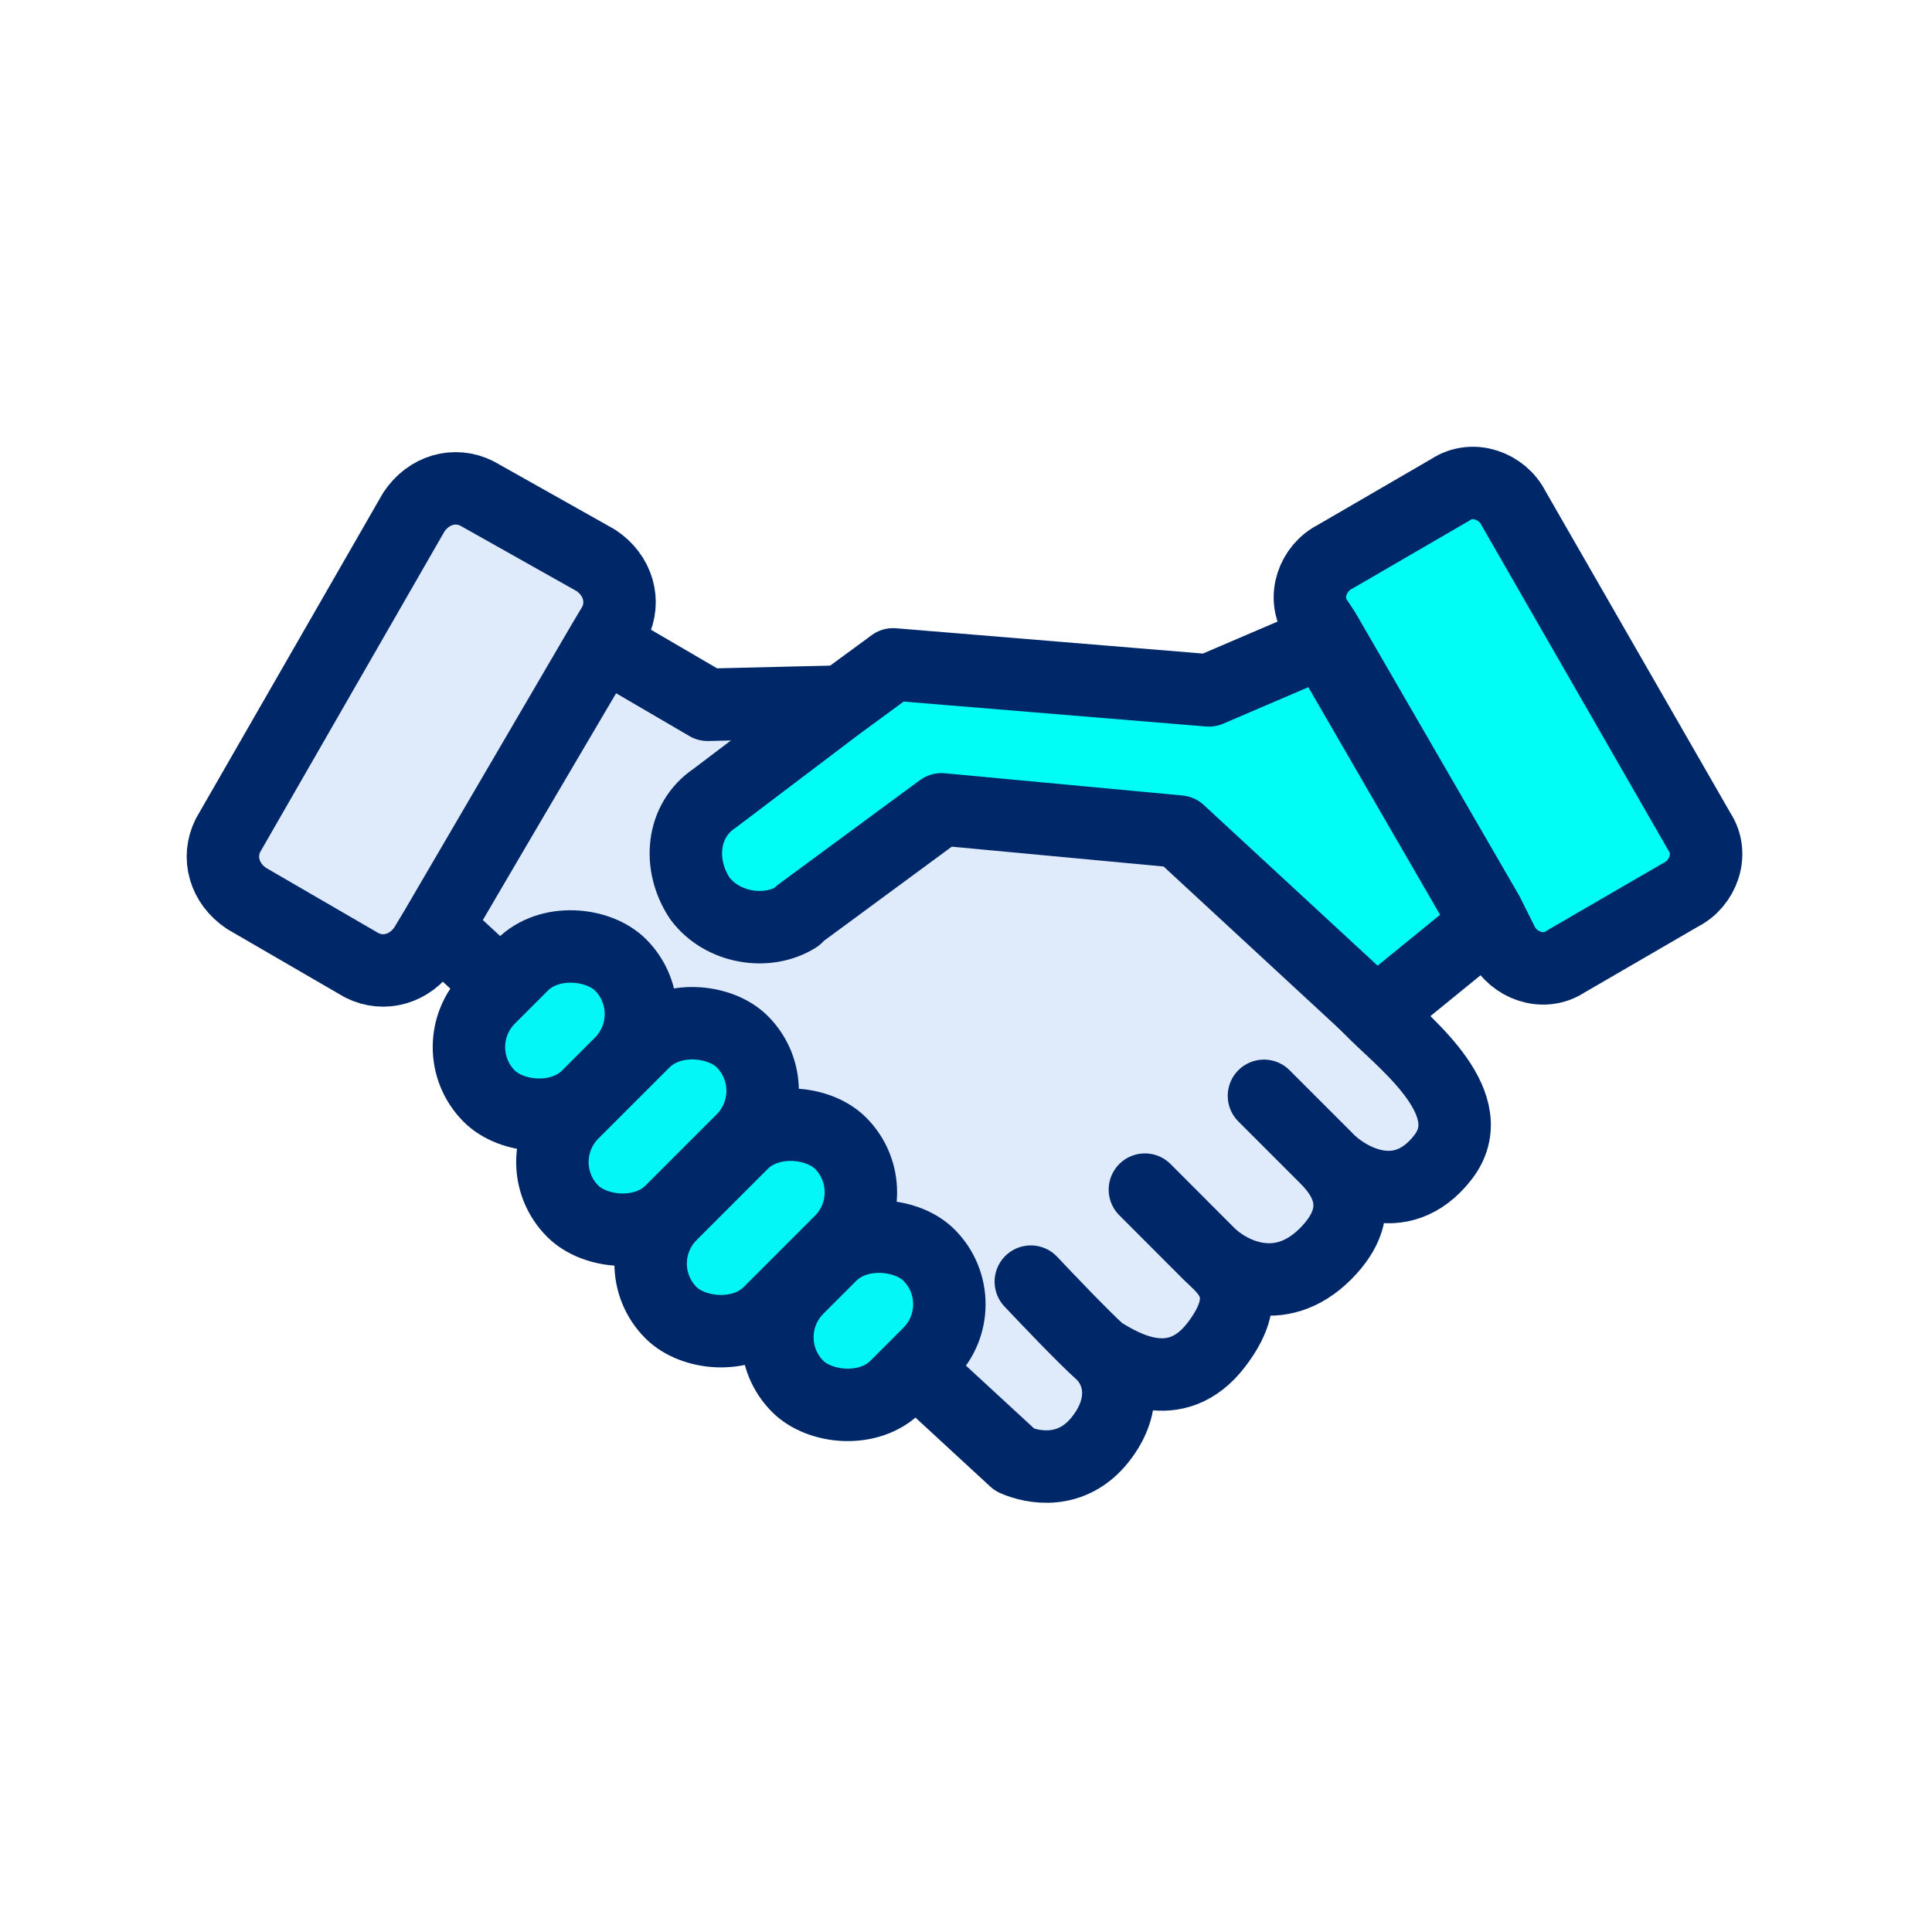 <svg
    width="40"
    height="40"
    viewBox="0 0 40 40"
    fill="none"
    xmlns="http://www.w3.org/2000/svg">
    <path
      d="M21.01 30.226L9.038 19.185L12.489 13.329L14.652 14.592L21.911 14.416C24.219 16.62 27.967 20.491 28.503 21.015C29.174 21.669 30.709 22.887 29.874 23.962C29.038 25.04 27.953 24.459 27.512 24.034C27.825 24.365 28.333 25.07 27.443 25.96C26.483 26.92 25.435 26.36 25.032 25.96C25.339 26.268 26.036 26.724 25.186 27.838C24.336 28.953 23.242 28.28 22.778 27.993C23.176 28.346 23.373 29.055 22.778 29.805C22.183 30.554 21.371 30.387 21.01 30.226Z"
      fill="#DFEAFB" />
    <path
      d="M22.778 27.993C23.176 28.346 23.373 29.055 22.778 29.805C22.183 30.554 21.371 30.387 21.01 30.226L9.038 19.185L12.489 13.329L14.652 14.592L21.911 14.416C24.219 16.62 27.967 20.491 28.503 21.015C29.174 21.669 30.709 22.887 29.874 23.962C28.99 25.101 27.829 24.387 27.443 23.962M22.778 27.993C22.46 27.71 21.688 26.903 21.342 26.535M22.778 27.993C23.242 28.28 24.336 28.953 25.186 27.838C26.036 26.724 25.339 26.268 25.032 25.96M25.032 25.96C24.724 25.652 23.704 24.63 23.704 24.63M25.032 25.96C25.435 26.36 26.483 26.92 27.443 25.96C28.403 25 27.736 24.256 27.443 23.962M27.443 23.962C27.149 23.669 26.462 22.982 26.169 22.688"
      stroke="#002868"
      stroke-width="1.5"
      stroke-linecap="round"
      stroke-linejoin="round" />
    <path
      d="M12.337 11.602C12.798 11.909 12.952 12.448 12.721 12.909L12.491 13.294L9.029 19.217L8.798 19.602C8.491 20.063 7.952 20.217 7.491 19.986L5.106 18.602C4.644 18.294 4.491 17.755 4.721 17.294L8.568 10.602C8.875 10.14 9.414 9.986 9.875 10.217L12.337 11.602Z"
      fill="#DFEAFB"
      stroke="#002868"
      stroke-width="1.5"
      stroke-linejoin="round" />
    <path
      d="M35.183 17.217C35.491 17.679 35.26 18.294 34.798 18.525L32.414 19.909C31.952 20.217 31.337 19.986 31.106 19.525L30.798 18.909L27.414 13.063L27.26 12.832C26.952 12.371 27.183 11.755 27.645 11.525L30.029 10.14C30.491 9.832 31.106 10.063 31.337 10.525L35.183 17.217Z"
      fill="#00FDF6"
      stroke="#002868"
      stroke-width="1.5"
      stroke-linejoin="round" />
    <path
      d="M24.414 17.217L19.491 16.756L16.568 18.909L16.491 18.986C15.875 19.371 14.952 19.217 14.491 18.602C14.029 17.909 14.106 16.986 14.798 16.525L17.337 14.602L18.491 13.755L25.029 14.294L27.183 13.371L27.414 13.294L30.798 19.14L30.568 19.294L28.491 20.986L24.414 17.217Z"
      fill="#00FDF6"
      stroke="#002868"
      stroke-width="1.5"
      stroke-linejoin="round" />
    <rect
      x="9.113"
      y="21.679"
      width="3.844"
      height="2.877"
      rx="1.439"
      transform="rotate(-45 9.113 21.679)"
      fill="#04F7F7"
      stroke="#002868"
      stroke-width="1.5" />
    <rect
      x="15.499"
      y="27.687"
      width="3.844"
      height="2.877"
      rx="1.439"
      transform="rotate(-45 15.499 27.687)"
      fill="#04F7F7"
      stroke="#002868"
      stroke-width="1.5" />
    <rect
      x="10.841"
      y="24.06"
      width="4.964"
      height="2.877"
      rx="1.439"
      transform="rotate(-45 10.841 24.06)"
      fill="#04F7F7"
      stroke="#002868"
      stroke-width="1.5" />
    <rect
      x="12.875"
      y="26.161"
      width="4.964"
      height="2.877"
      rx="1.439"
      transform="rotate(-45 12.875 26.161)"
      fill="#04F7F7"
      stroke="#002868"
      stroke-width="1.5" />
  </svg>